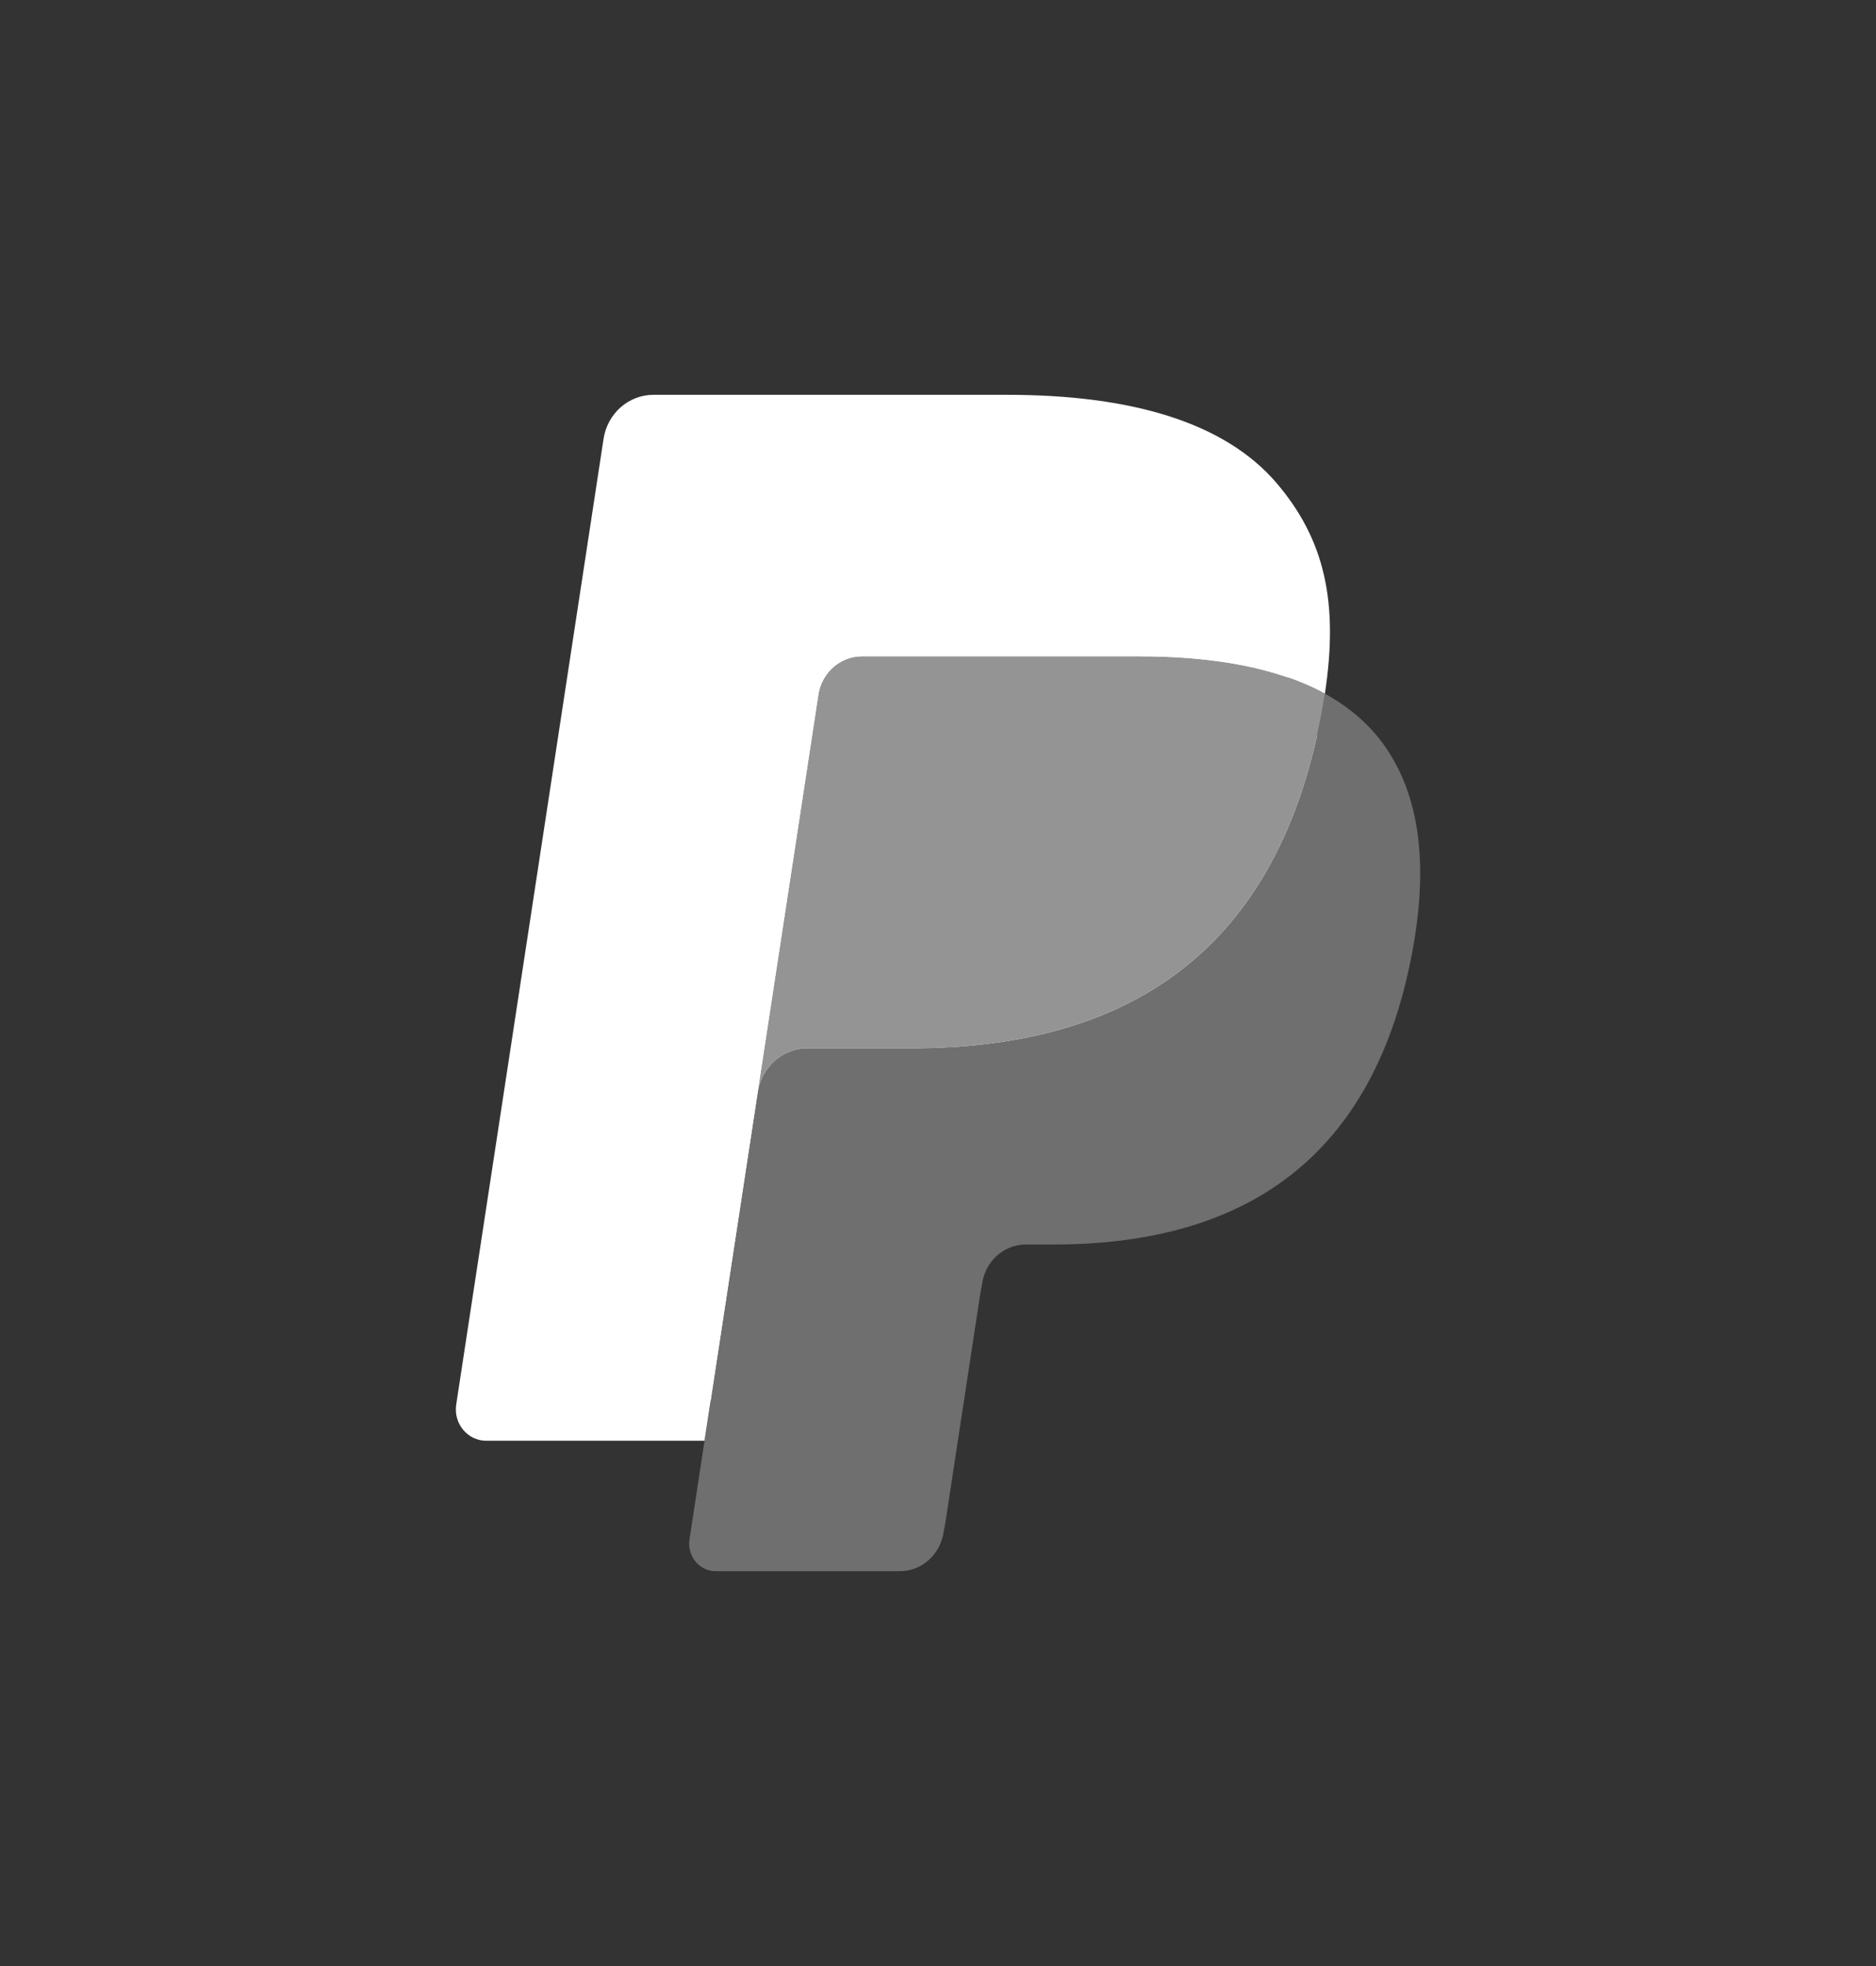 <svg width="21" height="22" viewBox="0 0 21 22" fill="none" xmlns="http://www.w3.org/2000/svg">
<rect x="0" y="0" width="21" height="22" fill="#333333" stroke="none"/>
<path fill-rule="evenodd" clip-rule="evenodd" d="M8.169 17.136L8.389 15.687L7.898 15.675H5.55L7.182 4.981C7.187 4.949 7.203 4.919 7.227 4.898C7.251 4.876 7.282 4.864 7.314 4.864H11.273C12.588 4.864 13.495 5.147 13.968 5.705C14.19 5.967 14.331 6.24 14.4 6.541C14.472 6.857 14.473 7.235 14.403 7.695L14.398 7.728V8.023L14.62 8.153C14.807 8.256 14.955 8.373 15.069 8.507C15.259 8.731 15.382 9.016 15.434 9.353C15.488 9.7 15.47 10.113 15.382 10.58C15.281 11.117 15.117 11.585 14.896 11.968C14.692 12.321 14.433 12.614 14.125 12.841C13.832 13.056 13.483 13.22 13.088 13.325C12.706 13.428 12.27 13.479 11.791 13.479H11.483C11.263 13.479 11.049 13.562 10.881 13.709C10.713 13.858 10.601 14.064 10.567 14.288L10.544 14.418L10.154 16.973L10.136 17.066C10.131 17.096 10.123 17.111 10.111 17.121C10.101 17.13 10.086 17.136 10.071 17.136H8.169Z" fill="white"/>
<path fill-rule="evenodd" clip-rule="evenodd" d="M14.831 7.762C14.819 7.841 14.806 7.92 14.79 8.002C14.268 10.773 12.482 11.73 10.201 11.73H9.039C8.76 11.73 8.525 11.939 8.482 12.224L7.718 17.227C7.69 17.414 7.83 17.582 8.012 17.582H10.072C10.316 17.582 10.523 17.399 10.562 17.15L10.582 17.042L10.97 14.498L10.995 14.358C11.033 14.109 11.24 13.926 11.484 13.926H11.792C13.788 13.926 15.351 13.088 15.807 10.664C15.998 9.652 15.899 8.806 15.395 8.212C15.242 8.033 15.052 7.884 14.831 7.762Z" fill="#6F6F6F"/>
<path fill-rule="evenodd" clip-rule="evenodd" d="M14.284 7.537C14.205 7.513 14.122 7.492 14.038 7.472C13.953 7.453 13.866 7.436 13.777 7.421C13.463 7.369 13.12 7.344 12.753 7.344H9.65C9.573 7.344 9.501 7.362 9.436 7.394C9.293 7.465 9.186 7.605 9.161 7.776L8.5 12.098L8.481 12.224C8.525 11.94 8.76 11.73 9.039 11.73H10.2C12.482 11.73 14.268 10.773 14.79 8.002C14.806 7.92 14.819 7.841 14.831 7.763C14.698 7.69 14.556 7.628 14.401 7.575C14.363 7.562 14.324 7.55 14.284 7.537Z" fill="#949494"/>
<path fill-rule="evenodd" clip-rule="evenodd" d="M9.16 7.776C9.186 7.605 9.292 7.465 9.436 7.394C9.501 7.362 9.573 7.344 9.65 7.344H12.753C13.12 7.344 13.463 7.369 13.777 7.421C13.866 7.436 13.953 7.453 14.038 7.472C14.122 7.492 14.204 7.514 14.284 7.538C14.324 7.55 14.363 7.563 14.402 7.575C14.556 7.628 14.699 7.69 14.831 7.762C14.986 6.739 14.829 6.041 14.294 5.41C13.703 4.715 12.638 4.418 11.274 4.418H7.315C7.036 4.418 6.799 4.627 6.756 4.912L5.107 15.716C5.074 15.929 5.234 16.122 5.442 16.122H7.886L9.16 7.776Z" fill="white"/>
</svg>
